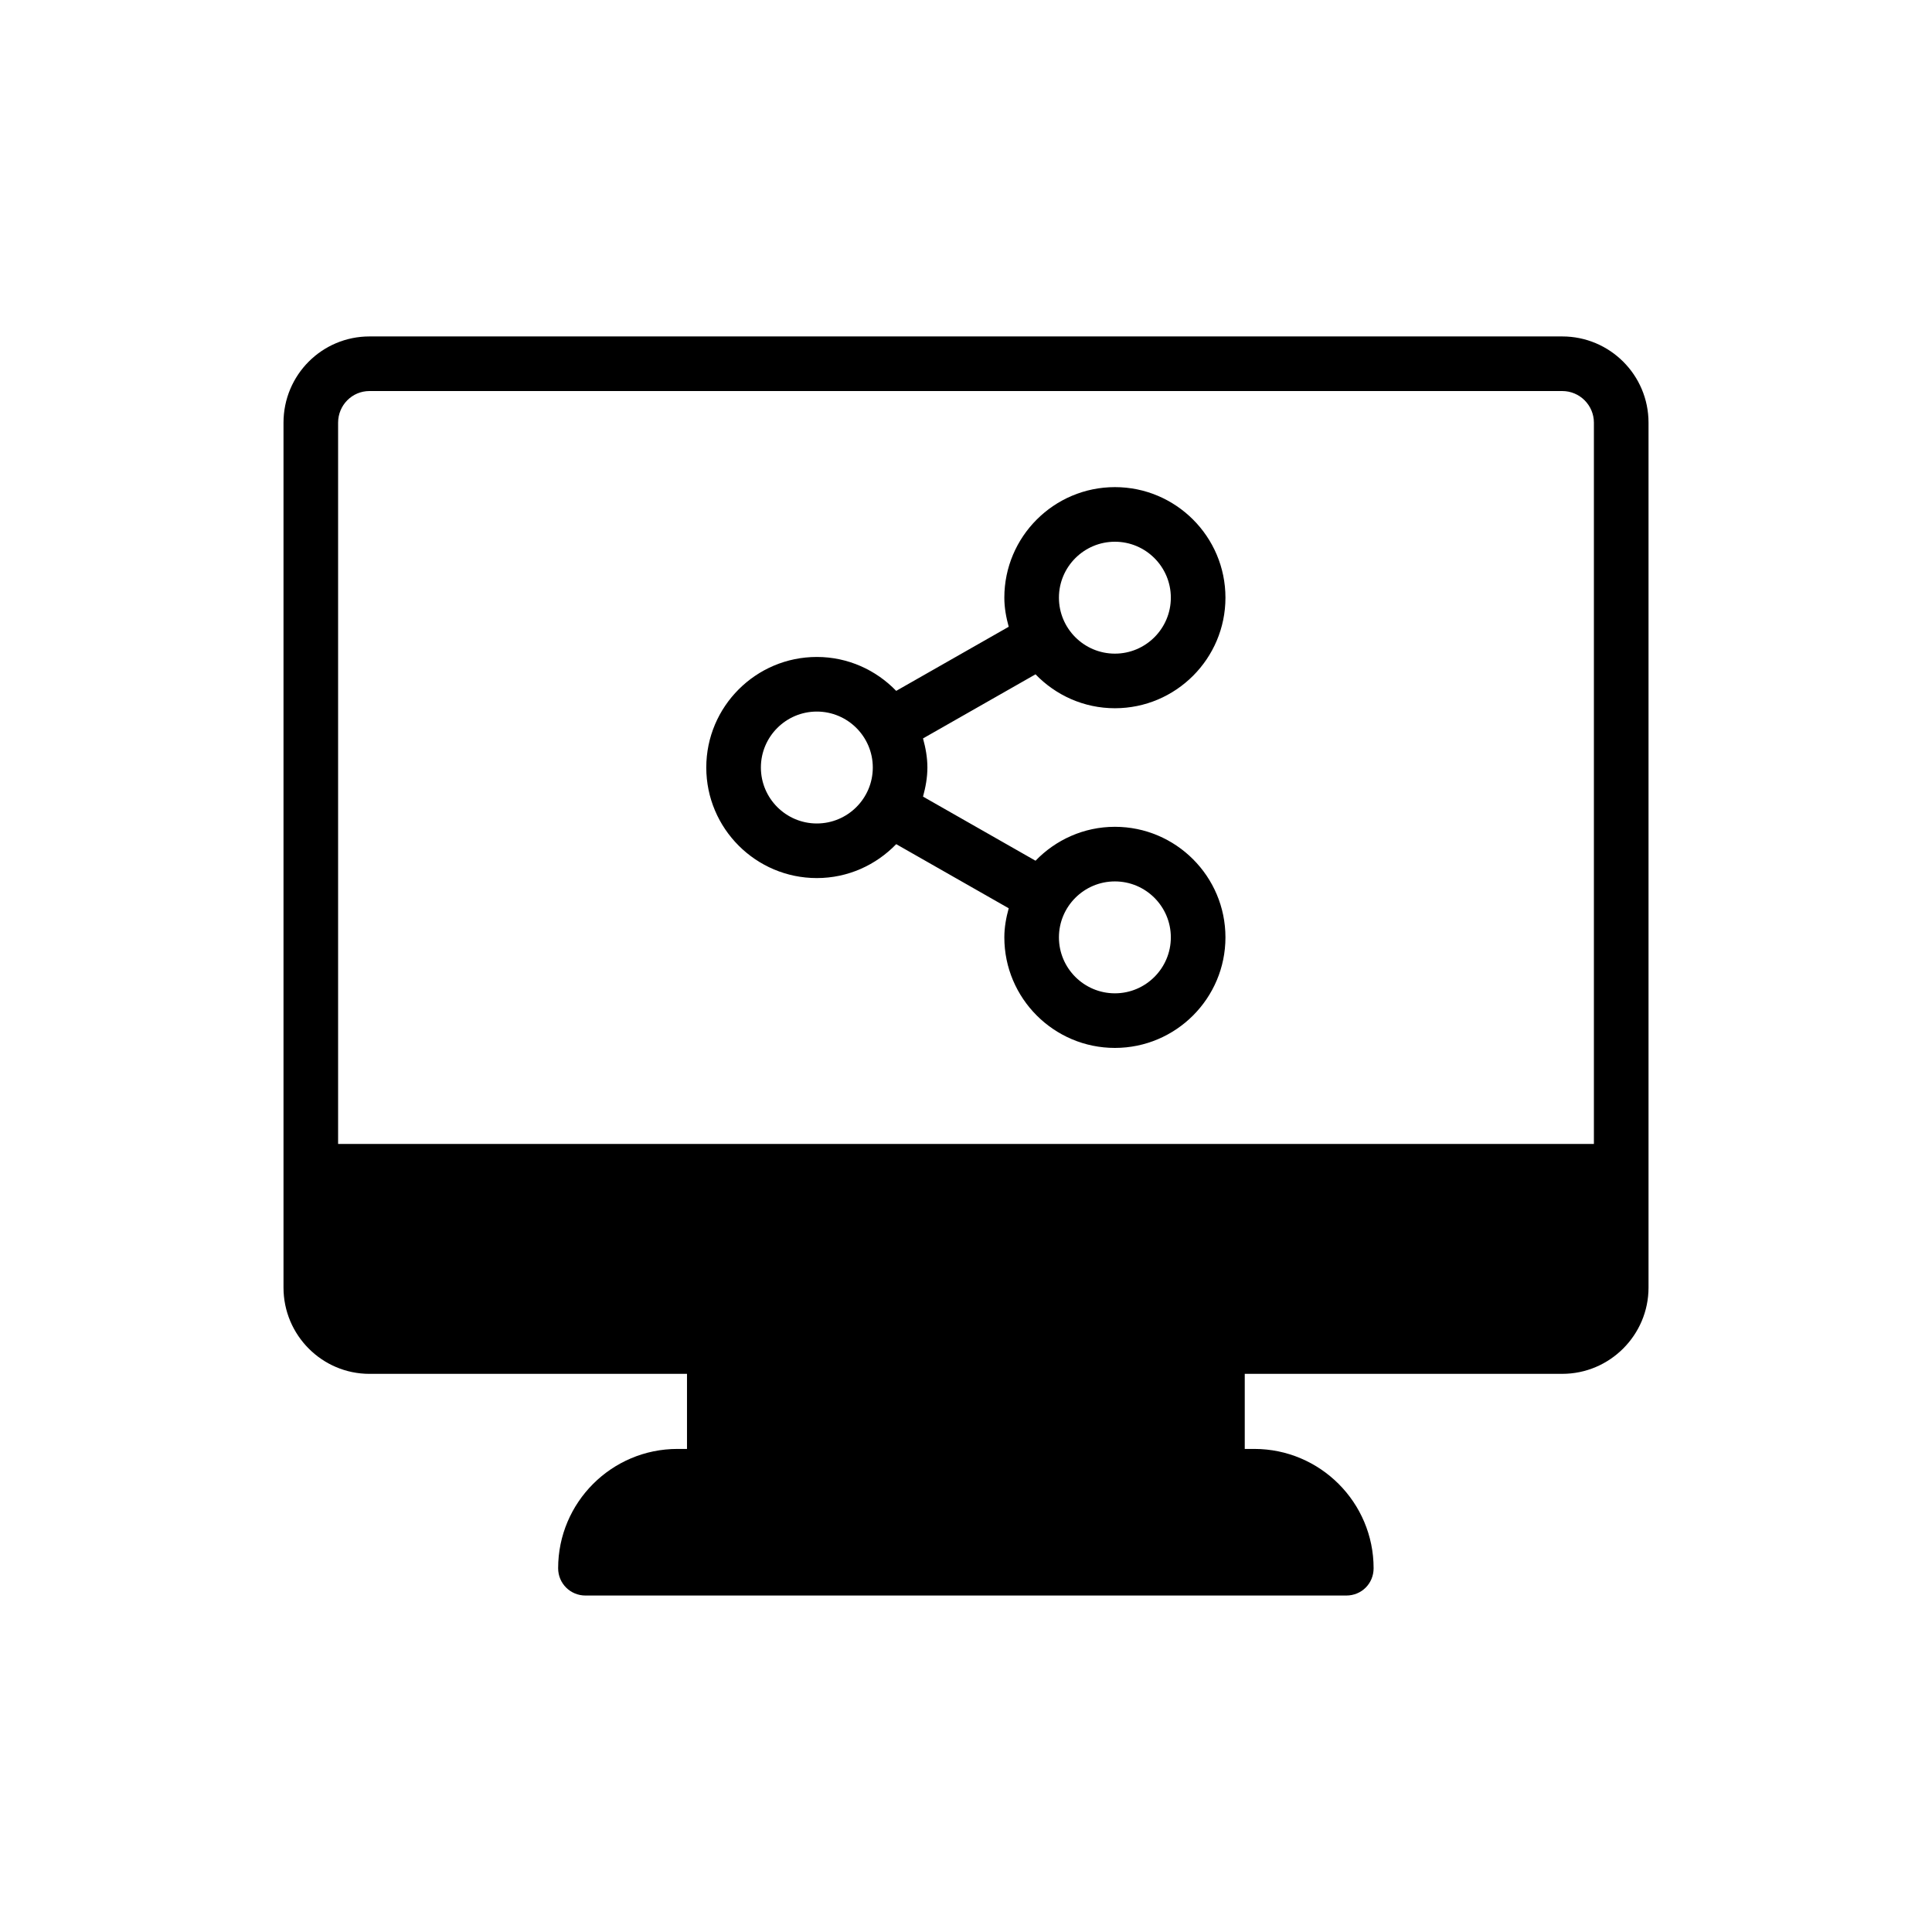 <?xml version="1.0" encoding="UTF-8"?>
<!-- Uploaded to: ICON Repo, www.svgrepo.com, Generator: ICON Repo Mixer Tools -->
<svg fill="#000000" width="800px" height="800px" version="1.1" viewBox="144 144 512 512" xmlns="http://www.w3.org/2000/svg">
 <g>
  <path d="m558.01 233.16h-316.09c-12.59 0-22.789 10.203-22.789 22.863v229.2c0 12.59 10.203 22.863 22.789 22.863h84.141v19.895h-2.531c-17.438 0-31.617 14.18-31.617 31.617 0 4.051 3.254 7.234 7.234 7.234h201.64c4.051 0 7.234-3.184 7.234-7.234 0-17.438-14.18-31.617-31.617-31.617h-2.531v-19.895l84.141-0.004c12.59 0 22.863-10.273 22.863-22.863v-229.2c0-12.66-10.273-22.859-22.863-22.859zm8.391 214h-332.8v-191.14c0-4.629 3.691-8.391 8.32-8.391h316.09c4.629 0 8.391 3.762 8.391 8.391z"/>
  <path d="m439.46 331.69c16.156 0 29.297-13.145 29.297-29.301s-13.141-29.297-29.297-29.297-29.301 13.141-29.301 29.297c0 2.688 0.48 5.238 1.16 7.711l-29.816 16.988c-5.332-5.519-12.773-8.988-21.035-8.988-16.156 0-29.297 13.141-29.297 29.297s13.141 29.301 29.297 29.301c8.262 0 15.703-3.469 21.035-8.988l29.816 16.992c-0.68 2.473-1.16 5.023-1.16 7.711 0 16.156 13.145 29.297 29.301 29.297s29.297-13.141 29.297-29.297-13.141-29.301-29.297-29.301c-8.262 0-15.703 3.469-21.035 8.988l-29.816-16.992c0.68-2.473 1.16-5.023 1.16-7.711 0-2.684-0.48-5.234-1.16-7.707l29.816-16.988c5.332 5.523 12.773 8.988 21.035 8.988zm0-44.125c8.176 0 14.824 6.652 14.824 14.824 0 8.18-6.652 14.832-14.824 14.832-8.18 0-14.832-6.652-14.832-14.832 0-8.172 6.652-14.824 14.832-14.824zm-78.992 74.664c-8.176 0-14.824-6.652-14.824-14.832 0-8.176 6.652-14.824 14.824-14.824 8.18 0 14.832 6.652 14.832 14.824 0 8.184-6.652 14.832-14.832 14.832zm78.992 15.355c8.176 0 14.824 6.652 14.824 14.828 0 8.176-6.652 14.828-14.824 14.828-8.18 0-14.832-6.652-14.832-14.828 0-8.176 6.652-14.828 14.832-14.828z"/>
 </g>
</svg>